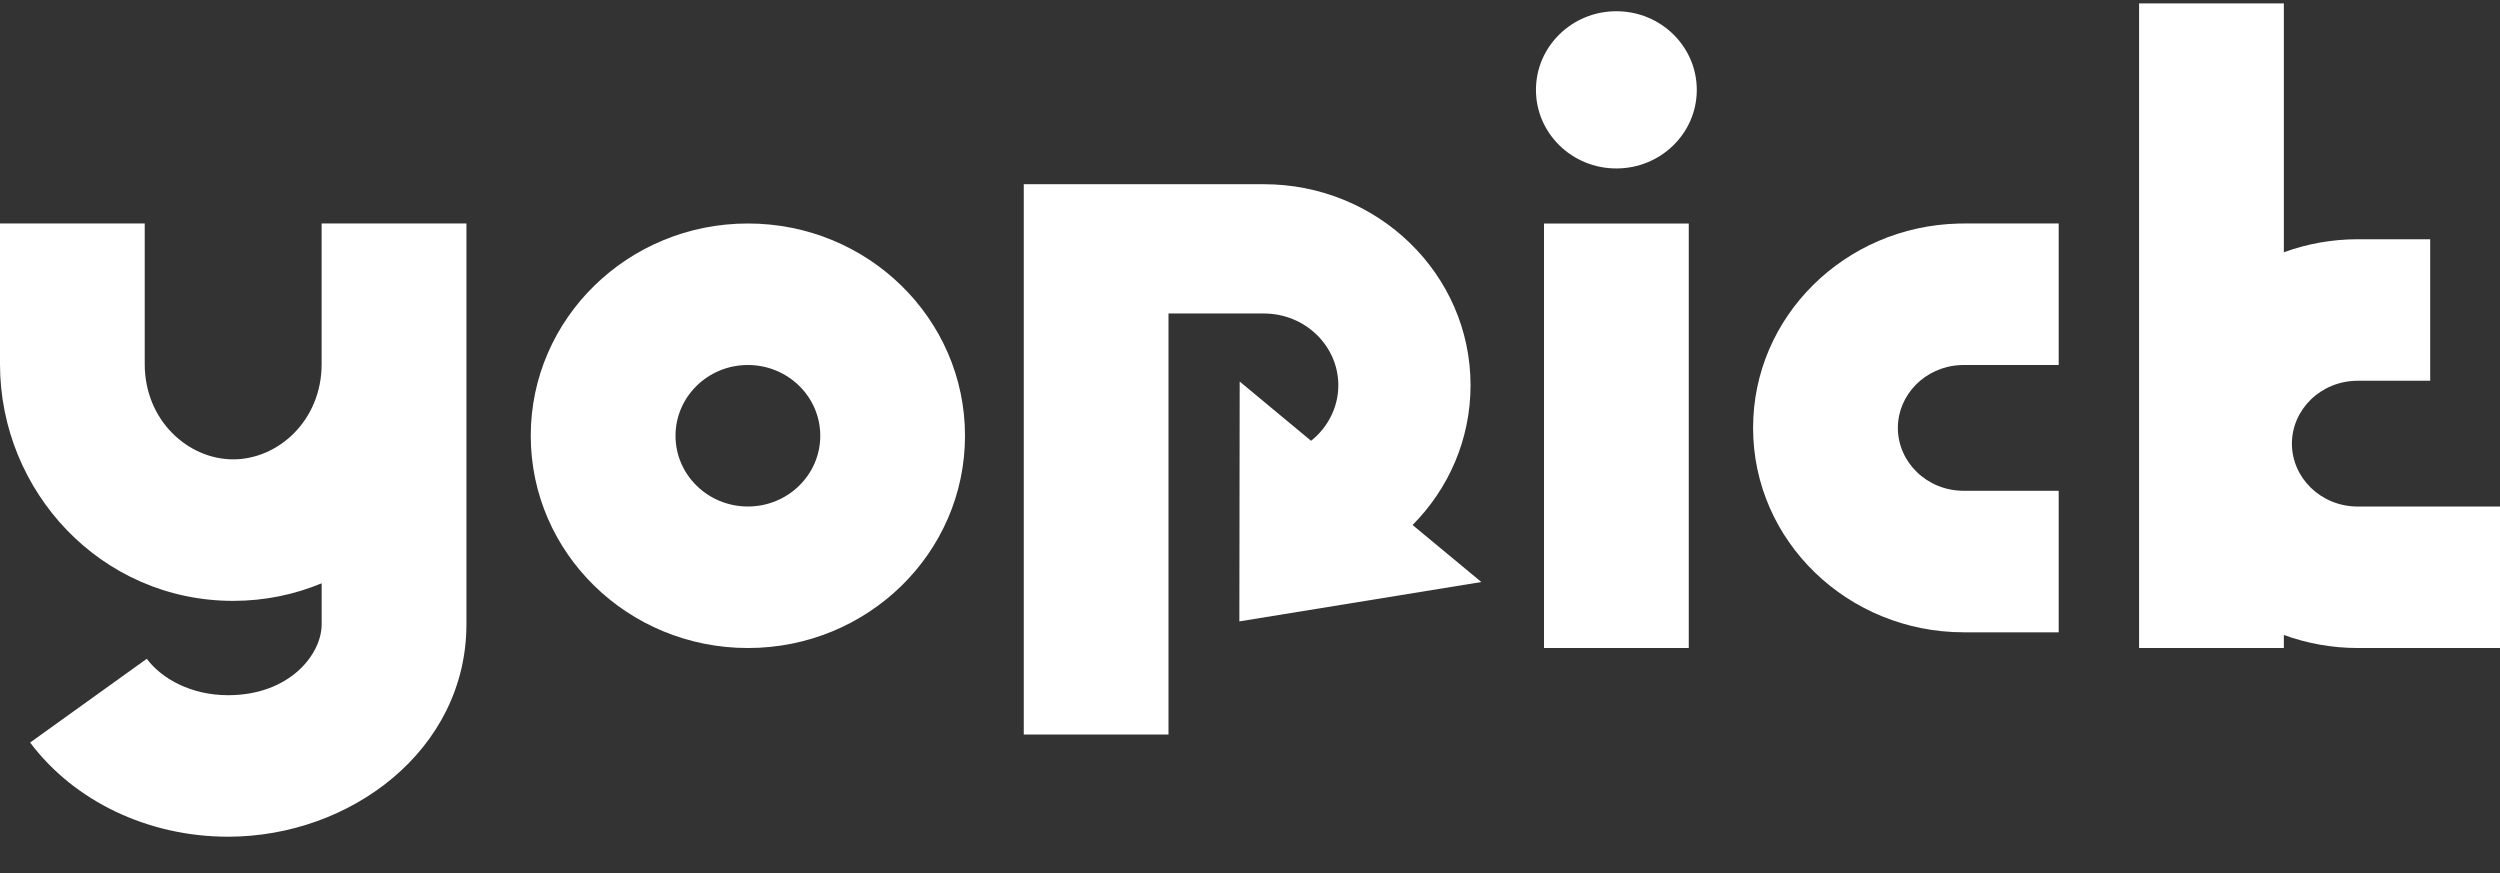<svg width="63" height="22" viewBox="0 0 63 22" fill="none" xmlns="http://www.w3.org/2000/svg">
<rect x="0" y="0" width="63" height="22" fill="#333333" stroke="none"/>
<path d="M49.488 5.632L51.879 5.632L51.879 9.198L49.488 9.198L49.401 9.2C48.505 9.244 47.826 9.954 47.826 10.783C47.826 11.639 48.55 12.368 49.488 12.368L51.879 12.368L51.879 15.934L49.488 15.934C46.576 15.934 44.178 13.648 44.178 10.783C44.178 7.964 46.501 5.704 49.352 5.634L49.488 5.632Z" fill="white"/>
<path d="M31.848 4.642C34.714 4.642 37.058 6.9 37.058 9.71C37.057 11.081 36.5 12.32 35.597 13.23L37.33 14.667L31.232 15.659L31.24 9.615L33.039 11.108C33.459 10.774 33.725 10.269 33.726 9.71C33.726 8.722 32.896 7.9 31.848 7.9H29.446V18.51H25.799V4.642H31.848Z" fill="white"/>
<path d="M57.553 6.357C58.134 6.145 58.763 6.029 59.418 6.029H61.241V9.595H59.418C58.48 9.595 57.756 10.324 57.756 11.18C57.756 12.035 58.48 12.765 59.418 12.765H63V16.33H59.418C58.763 16.33 58.134 16.213 57.553 16.001V16.33H53.905V0.085H57.553V6.357Z" fill="white"/>
<path d="M3.647 9.176C3.647 10.593 4.737 11.576 5.877 11.576C7.016 11.575 8.105 10.593 8.105 9.176V5.632H11.754V15.729C11.754 18.904 8.827 21.085 5.749 21.085C3.73 21.085 1.869 20.19 0.759 18.712L3.699 16.602C4.076 17.103 4.812 17.519 5.749 17.519C7.288 17.519 8.106 16.5 8.106 15.729V14.699C7.424 14.982 6.674 15.142 5.877 15.142C2.54 15.142 2.70738e-05 12.379 0 9.176V5.632H3.647V9.176Z" fill="white"/>
<path d="M20.671 10.981C20.671 9.997 19.854 9.198 18.847 9.198C17.839 9.198 17.023 9.997 17.023 10.981C17.023 11.966 17.839 12.764 18.847 12.764C19.854 12.764 20.671 11.966 20.671 10.981ZM24.318 10.981C24.318 13.936 21.869 16.33 18.847 16.33C15.825 16.33 13.375 13.936 13.375 10.981C13.375 8.027 15.825 5.632 18.847 5.632C21.869 5.632 24.318 8.027 24.318 10.981Z" fill="white"/>
<path d="M42.557 16.33H38.909V5.633H42.557V16.33ZM40.732 0.283C41.852 0.283 42.759 1.171 42.759 2.265C42.759 3.359 41.852 4.245 40.732 4.245C39.613 4.245 38.706 3.359 38.706 2.265C38.706 1.171 39.613 0.283 40.732 0.283Z" fill="white"/>
</svg>
